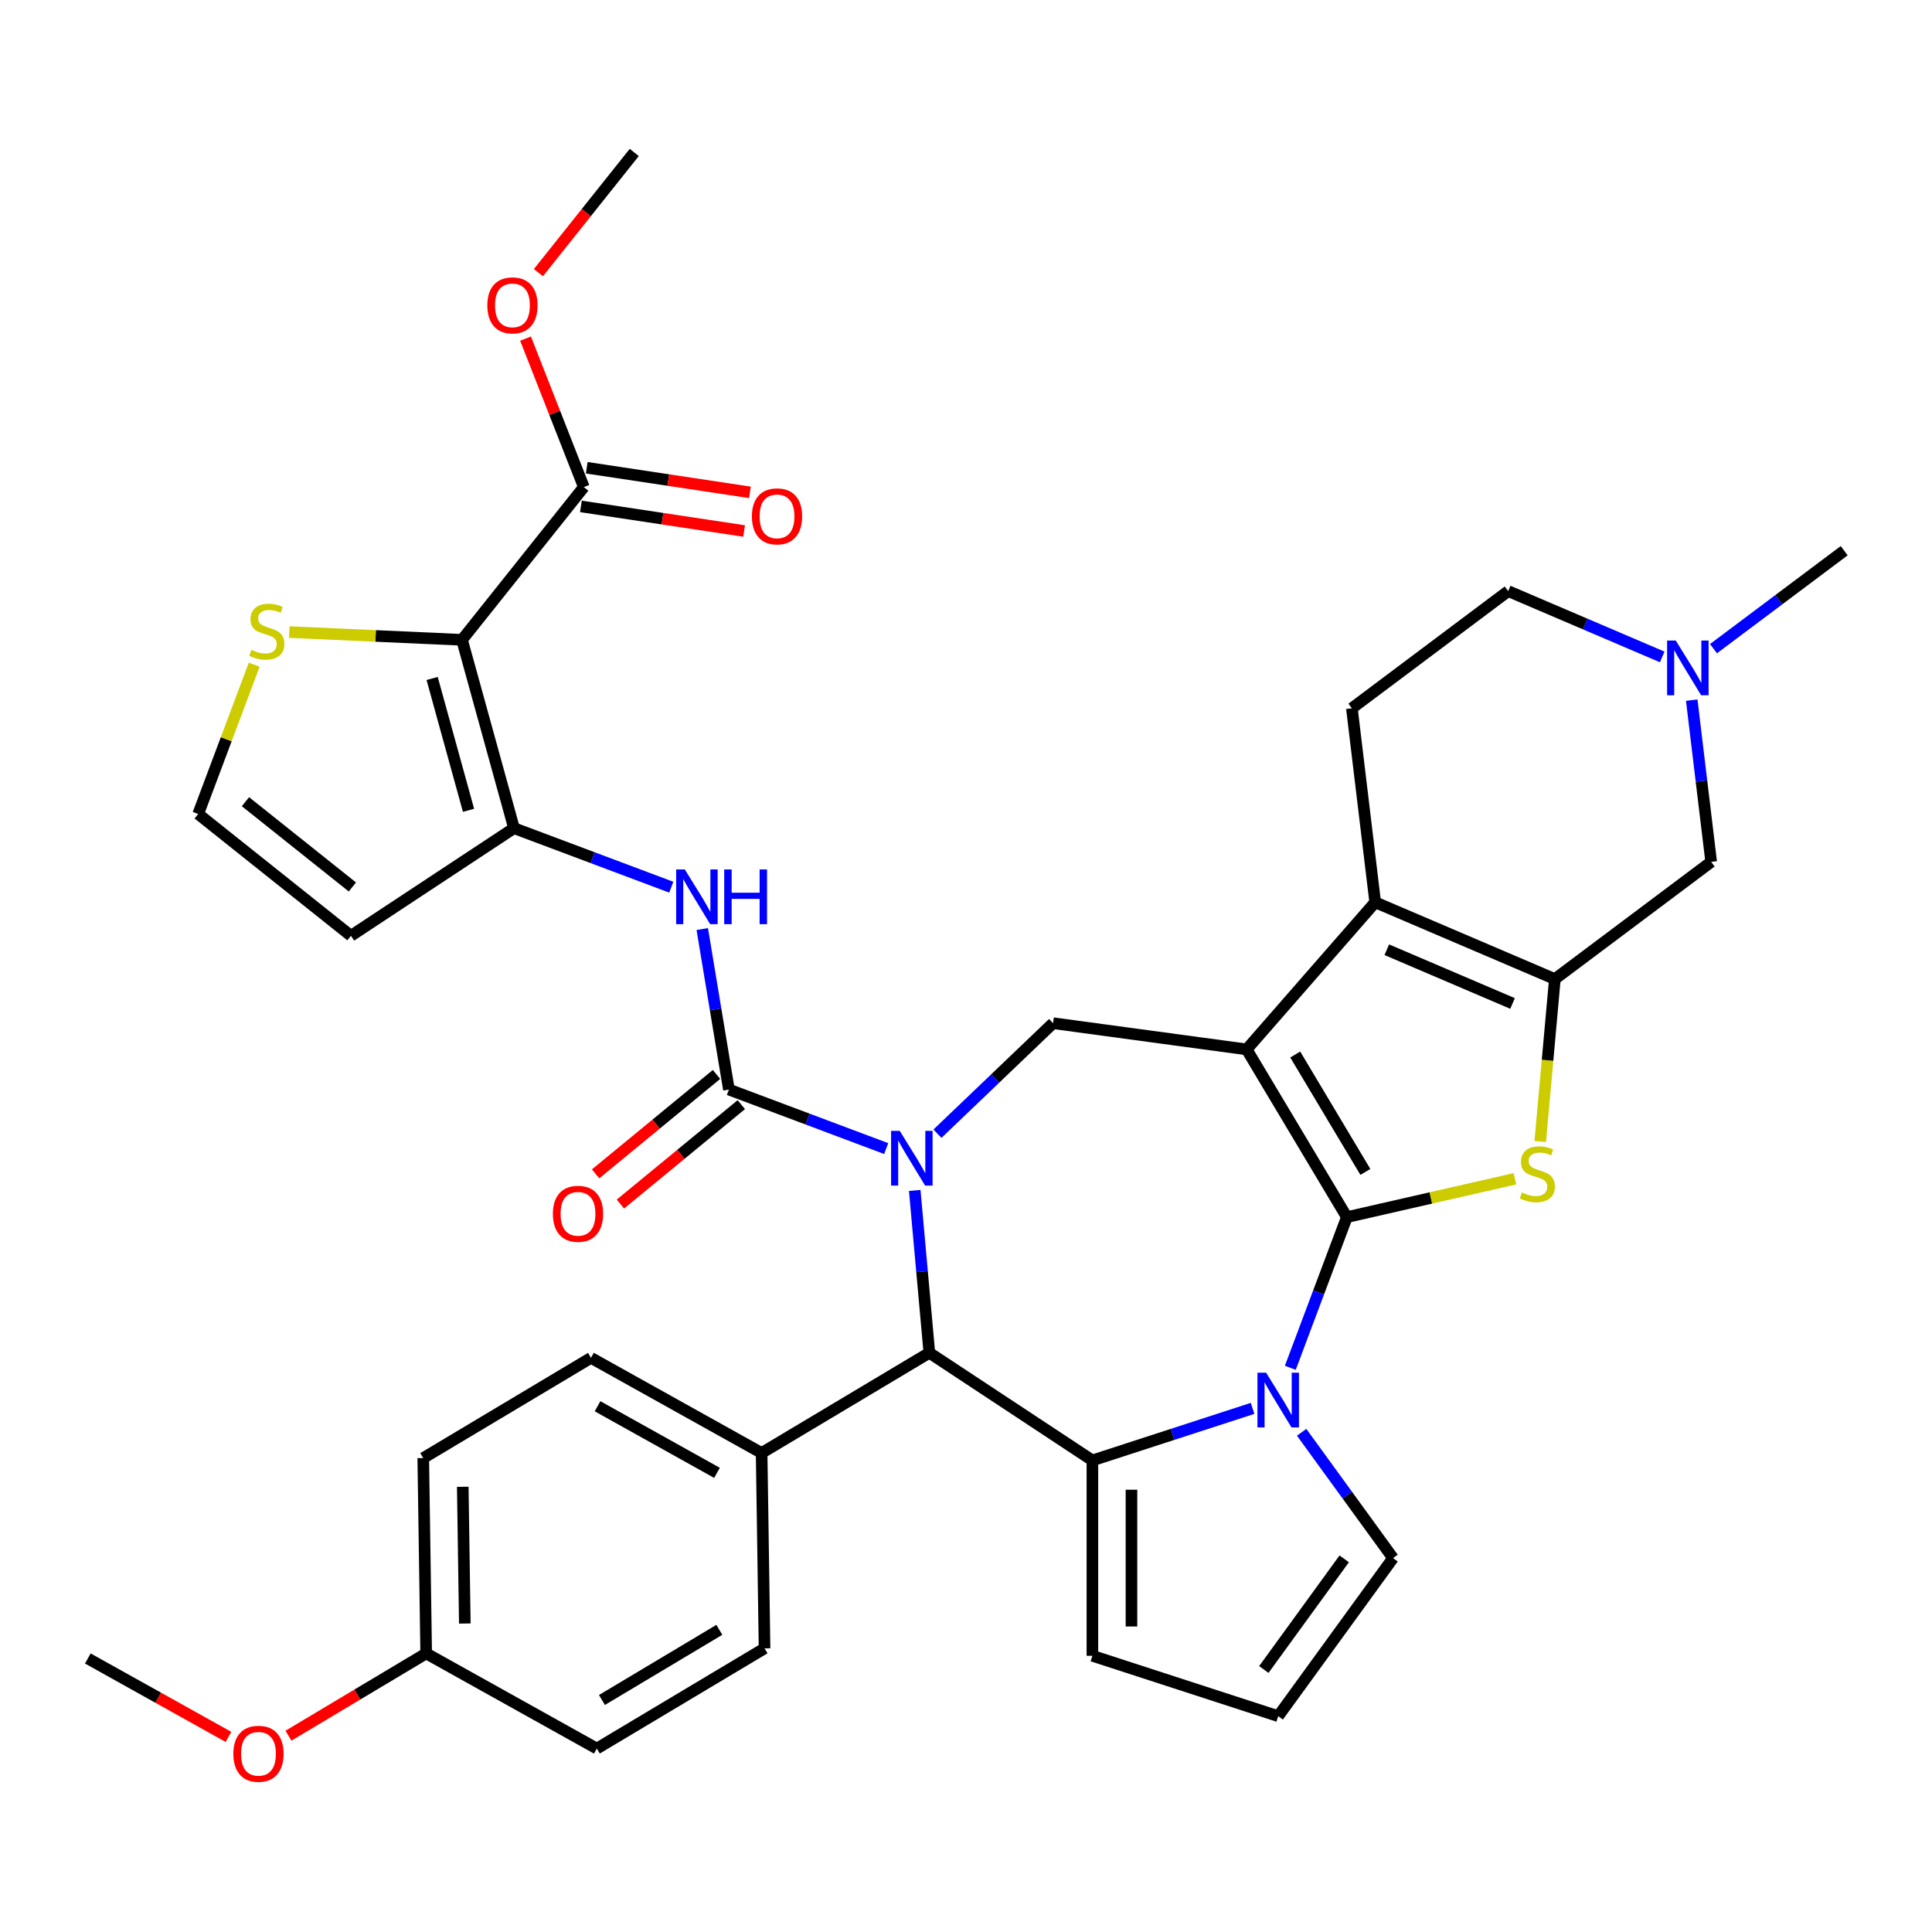 <?xml version='1.0' encoding='iso-8859-1'?>
<svg version='1.1' baseProfile='full'
              xmlns='http://www.w3.org/2000/svg'
                      xmlns:rdkit='http://www.rdkit.org/xml'
                      xmlns:xlink='http://www.w3.org/1999/xlink'
                  xml:space='preserve'
width='1000px' height='1000px' viewBox='0 0 1000 1000'>
<!-- END OF HEADER -->
<rect style='opacity:1.0;fill:#FFFFFF;stroke:none' width='1000' height='1000' x='0' y='0'> </rect>
<path class='bond-0' d='M 697.134,629.984 L 645.267,543.172' style='fill:none;fill-rule:evenodd;stroke:#000000;stroke-width:6px;stroke-linecap:butt;stroke-linejoin:miter;stroke-opacity:1' />
<path class='bond-0' d='M 706.716,606.589 L 670.409,545.82' style='fill:none;fill-rule:evenodd;stroke:#000000;stroke-width:6px;stroke-linecap:butt;stroke-linejoin:miter;stroke-opacity:1' />
<path class='bond-2' d='M 697.134,629.984 L 682.499,668.979' style='fill:none;fill-rule:evenodd;stroke:#000000;stroke-width:6px;stroke-linecap:butt;stroke-linejoin:miter;stroke-opacity:1' />
<path class='bond-2' d='M 682.499,668.979 L 667.864,707.974' style='fill:none;fill-rule:evenodd;stroke:#0000FF;stroke-width:6px;stroke-linecap:butt;stroke-linejoin:miter;stroke-opacity:1' />
<path class='bond-4' d='M 697.134,629.984 L 740.626,620.057' style='fill:none;fill-rule:evenodd;stroke:#000000;stroke-width:6px;stroke-linecap:butt;stroke-linejoin:miter;stroke-opacity:1' />
<path class='bond-4' d='M 740.626,620.057 L 784.117,610.131' style='fill:none;fill-rule:evenodd;stroke:#CCCC00;stroke-width:6px;stroke-linecap:butt;stroke-linejoin:miter;stroke-opacity:1' />
<path class='bond-5' d='M 645.267,543.172 L 711.802,467.017' style='fill:none;fill-rule:evenodd;stroke:#000000;stroke-width:6px;stroke-linecap:butt;stroke-linejoin:miter;stroke-opacity:1' />
<path class='bond-10' d='M 645.267,543.172 L 545.055,529.597' style='fill:none;fill-rule:evenodd;stroke:#000000;stroke-width:6px;stroke-linecap:butt;stroke-linejoin:miter;stroke-opacity:1' />
<path class='bond-1' d='M 485.23,586.797 L 515.143,558.197' style='fill:none;fill-rule:evenodd;stroke:#0000FF;stroke-width:6px;stroke-linecap:butt;stroke-linejoin:miter;stroke-opacity:1' />
<path class='bond-1' d='M 515.143,558.197 L 545.055,529.597' style='fill:none;fill-rule:evenodd;stroke:#000000;stroke-width:6px;stroke-linecap:butt;stroke-linejoin:miter;stroke-opacity:1' />
<path class='bond-6' d='M 458.694,594.503 L 417.989,579.226' style='fill:none;fill-rule:evenodd;stroke:#0000FF;stroke-width:6px;stroke-linecap:butt;stroke-linejoin:miter;stroke-opacity:1' />
<path class='bond-6' d='M 417.989,579.226 L 377.284,563.949' style='fill:none;fill-rule:evenodd;stroke:#000000;stroke-width:6px;stroke-linecap:butt;stroke-linejoin:miter;stroke-opacity:1' />
<path class='bond-39' d='M 473.464,616.17 L 477.245,658.186' style='fill:none;fill-rule:evenodd;stroke:#0000FF;stroke-width:6px;stroke-linecap:butt;stroke-linejoin:miter;stroke-opacity:1' />
<path class='bond-39' d='M 477.245,658.186 L 481.027,700.201' style='fill:none;fill-rule:evenodd;stroke:#000000;stroke-width:6px;stroke-linecap:butt;stroke-linejoin:miter;stroke-opacity:1' />
<path class='bond-3' d='M 648.333,728.973 L 606.878,742.442' style='fill:none;fill-rule:evenodd;stroke:#0000FF;stroke-width:6px;stroke-linecap:butt;stroke-linejoin:miter;stroke-opacity:1' />
<path class='bond-3' d='M 606.878,742.442 L 565.424,755.912' style='fill:none;fill-rule:evenodd;stroke:#000000;stroke-width:6px;stroke-linecap:butt;stroke-linejoin:miter;stroke-opacity:1' />
<path class='bond-19' d='M 673.726,741.35 L 697.384,773.913' style='fill:none;fill-rule:evenodd;stroke:#0000FF;stroke-width:6px;stroke-linecap:butt;stroke-linejoin:miter;stroke-opacity:1' />
<path class='bond-19' d='M 697.384,773.913 L 721.042,806.475' style='fill:none;fill-rule:evenodd;stroke:#000000;stroke-width:6px;stroke-linecap:butt;stroke-linejoin:miter;stroke-opacity:1' />
<path class='bond-9' d='M 565.424,755.912 L 481.027,700.201' style='fill:none;fill-rule:evenodd;stroke:#000000;stroke-width:6px;stroke-linecap:butt;stroke-linejoin:miter;stroke-opacity:1' />
<path class='bond-20' d='M 565.424,755.912 L 565.424,857.038' style='fill:none;fill-rule:evenodd;stroke:#000000;stroke-width:6px;stroke-linecap:butt;stroke-linejoin:miter;stroke-opacity:1' />
<path class='bond-20' d='M 585.649,771.081 L 585.649,841.869' style='fill:none;fill-rule:evenodd;stroke:#000000;stroke-width:6px;stroke-linecap:butt;stroke-linejoin:miter;stroke-opacity:1' />
<path class='bond-7' d='M 797.224,590.833 L 801.007,548.797' style='fill:none;fill-rule:evenodd;stroke:#CCCC00;stroke-width:6px;stroke-linecap:butt;stroke-linejoin:miter;stroke-opacity:1' />
<path class='bond-7' d='M 801.007,548.797 L 804.79,506.762' style='fill:none;fill-rule:evenodd;stroke:#000000;stroke-width:6px;stroke-linecap:butt;stroke-linejoin:miter;stroke-opacity:1' />
<path class='bond-18' d='M 711.802,467.017 L 699.728,366.614' style='fill:none;fill-rule:evenodd;stroke:#000000;stroke-width:6px;stroke-linecap:butt;stroke-linejoin:miter;stroke-opacity:1' />
<path class='bond-37' d='M 711.802,467.017 L 804.79,506.762' style='fill:none;fill-rule:evenodd;stroke:#000000;stroke-width:6px;stroke-linecap:butt;stroke-linejoin:miter;stroke-opacity:1' />
<path class='bond-37' d='M 717.801,491.576 L 782.893,519.398' style='fill:none;fill-rule:evenodd;stroke:#000000;stroke-width:6px;stroke-linecap:butt;stroke-linejoin:miter;stroke-opacity:1' />
<path class='bond-12' d='M 377.284,563.949 L 370.386,522.413' style='fill:none;fill-rule:evenodd;stroke:#000000;stroke-width:6px;stroke-linecap:butt;stroke-linejoin:miter;stroke-opacity:1' />
<path class='bond-12' d='M 370.386,522.413 L 363.489,480.877' style='fill:none;fill-rule:evenodd;stroke:#0000FF;stroke-width:6px;stroke-linecap:butt;stroke-linejoin:miter;stroke-opacity:1' />
<path class='bond-23' d='M 370.861,556.138 L 339.569,581.867' style='fill:none;fill-rule:evenodd;stroke:#000000;stroke-width:6px;stroke-linecap:butt;stroke-linejoin:miter;stroke-opacity:1' />
<path class='bond-23' d='M 339.569,581.867 L 308.277,607.597' style='fill:none;fill-rule:evenodd;stroke:#FF0000;stroke-width:6px;stroke-linecap:butt;stroke-linejoin:miter;stroke-opacity:1' />
<path class='bond-23' d='M 383.706,571.76 L 352.415,597.49' style='fill:none;fill-rule:evenodd;stroke:#000000;stroke-width:6px;stroke-linecap:butt;stroke-linejoin:miter;stroke-opacity:1' />
<path class='bond-23' d='M 352.415,597.49 L 321.123,623.219' style='fill:none;fill-rule:evenodd;stroke:#FF0000;stroke-width:6px;stroke-linecap:butt;stroke-linejoin:miter;stroke-opacity:1' />
<path class='bond-16' d='M 804.79,506.762 L 885.705,446.104' style='fill:none;fill-rule:evenodd;stroke:#000000;stroke-width:6px;stroke-linecap:butt;stroke-linejoin:miter;stroke-opacity:1' />
<path class='bond-8' d='M 239.136,331.173 L 266.039,428.655' style='fill:none;fill-rule:evenodd;stroke:#000000;stroke-width:6px;stroke-linecap:butt;stroke-linejoin:miter;stroke-opacity:1' />
<path class='bond-8' d='M 223.675,351.176 L 242.507,419.414' style='fill:none;fill-rule:evenodd;stroke:#000000;stroke-width:6px;stroke-linecap:butt;stroke-linejoin:miter;stroke-opacity:1' />
<path class='bond-13' d='M 239.136,331.173 L 302.187,252.109' style='fill:none;fill-rule:evenodd;stroke:#000000;stroke-width:6px;stroke-linecap:butt;stroke-linejoin:miter;stroke-opacity:1' />
<path class='bond-14' d='M 239.136,331.173 L 194.428,329.165' style='fill:none;fill-rule:evenodd;stroke:#000000;stroke-width:6px;stroke-linecap:butt;stroke-linejoin:miter;stroke-opacity:1' />
<path class='bond-14' d='M 194.428,329.165 L 149.719,327.158' style='fill:none;fill-rule:evenodd;stroke:#CCCC00;stroke-width:6px;stroke-linecap:butt;stroke-linejoin:miter;stroke-opacity:1' />
<path class='bond-22' d='M 481.027,700.201 L 394.215,752.069' style='fill:none;fill-rule:evenodd;stroke:#000000;stroke-width:6px;stroke-linecap:butt;stroke-linejoin:miter;stroke-opacity:1' />
<path class='bond-11' d='M 266.039,428.655 L 306.744,443.932' style='fill:none;fill-rule:evenodd;stroke:#000000;stroke-width:6px;stroke-linecap:butt;stroke-linejoin:miter;stroke-opacity:1' />
<path class='bond-11' d='M 306.744,443.932 L 347.449,459.209' style='fill:none;fill-rule:evenodd;stroke:#0000FF;stroke-width:6px;stroke-linecap:butt;stroke-linejoin:miter;stroke-opacity:1' />
<path class='bond-15' d='M 266.039,428.655 L 181.642,484.366' style='fill:none;fill-rule:evenodd;stroke:#000000;stroke-width:6px;stroke-linecap:butt;stroke-linejoin:miter;stroke-opacity:1' />
<path class='bond-25' d='M 300.68,262.109 L 342.914,268.475' style='fill:none;fill-rule:evenodd;stroke:#000000;stroke-width:6px;stroke-linecap:butt;stroke-linejoin:miter;stroke-opacity:1' />
<path class='bond-25' d='M 342.914,268.475 L 385.149,274.841' style='fill:none;fill-rule:evenodd;stroke:#FF0000;stroke-width:6px;stroke-linecap:butt;stroke-linejoin:miter;stroke-opacity:1' />
<path class='bond-25' d='M 303.694,242.11 L 345.929,248.476' style='fill:none;fill-rule:evenodd;stroke:#000000;stroke-width:6px;stroke-linecap:butt;stroke-linejoin:miter;stroke-opacity:1' />
<path class='bond-25' d='M 345.929,248.476 L 388.163,254.841' style='fill:none;fill-rule:evenodd;stroke:#FF0000;stroke-width:6px;stroke-linecap:butt;stroke-linejoin:miter;stroke-opacity:1' />
<path class='bond-29' d='M 302.187,252.109 L 287.107,213.686' style='fill:none;fill-rule:evenodd;stroke:#000000;stroke-width:6px;stroke-linecap:butt;stroke-linejoin:miter;stroke-opacity:1' />
<path class='bond-29' d='M 287.107,213.686 L 272.027,175.262' style='fill:none;fill-rule:evenodd;stroke:#FF0000;stroke-width:6px;stroke-linecap:butt;stroke-linejoin:miter;stroke-opacity:1' />
<path class='bond-42' d='M 131.578,344.044 L 117.078,382.679' style='fill:none;fill-rule:evenodd;stroke:#CCCC00;stroke-width:6px;stroke-linecap:butt;stroke-linejoin:miter;stroke-opacity:1' />
<path class='bond-42' d='M 117.078,382.679 L 102.578,421.314' style='fill:none;fill-rule:evenodd;stroke:#000000;stroke-width:6px;stroke-linecap:butt;stroke-linejoin:miter;stroke-opacity:1' />
<path class='bond-21' d='M 181.642,484.366 L 102.578,421.314' style='fill:none;fill-rule:evenodd;stroke:#000000;stroke-width:6px;stroke-linecap:butt;stroke-linejoin:miter;stroke-opacity:1' />
<path class='bond-21' d='M 182.392,459.095 L 127.048,414.959' style='fill:none;fill-rule:evenodd;stroke:#000000;stroke-width:6px;stroke-linecap:butt;stroke-linejoin:miter;stroke-opacity:1' />
<path class='bond-17' d='M 885.705,446.104 L 880.671,404.247' style='fill:none;fill-rule:evenodd;stroke:#000000;stroke-width:6px;stroke-linecap:butt;stroke-linejoin:miter;stroke-opacity:1' />
<path class='bond-17' d='M 880.671,404.247 L 875.638,362.389' style='fill:none;fill-rule:evenodd;stroke:#0000FF;stroke-width:6px;stroke-linecap:butt;stroke-linejoin:miter;stroke-opacity:1' />
<path class='bond-34' d='M 886.899,335.754 L 920.722,310.399' style='fill:none;fill-rule:evenodd;stroke:#0000FF;stroke-width:6px;stroke-linecap:butt;stroke-linejoin:miter;stroke-opacity:1' />
<path class='bond-34' d='M 920.722,310.399 L 954.545,285.043' style='fill:none;fill-rule:evenodd;stroke:#000000;stroke-width:6px;stroke-linecap:butt;stroke-linejoin:miter;stroke-opacity:1' />
<path class='bond-40' d='M 860.363,340.03 L 820.502,322.993' style='fill:none;fill-rule:evenodd;stroke:#0000FF;stroke-width:6px;stroke-linecap:butt;stroke-linejoin:miter;stroke-opacity:1' />
<path class='bond-40' d='M 820.502,322.993 L 780.642,305.956' style='fill:none;fill-rule:evenodd;stroke:#000000;stroke-width:6px;stroke-linecap:butt;stroke-linejoin:miter;stroke-opacity:1' />
<path class='bond-26' d='M 699.728,366.614 L 780.642,305.956' style='fill:none;fill-rule:evenodd;stroke:#000000;stroke-width:6px;stroke-linecap:butt;stroke-linejoin:miter;stroke-opacity:1' />
<path class='bond-24' d='M 721.042,806.475 L 661.601,888.288' style='fill:none;fill-rule:evenodd;stroke:#000000;stroke-width:6px;stroke-linecap:butt;stroke-linejoin:miter;stroke-opacity:1' />
<path class='bond-24' d='M 695.763,806.859 L 654.154,864.128' style='fill:none;fill-rule:evenodd;stroke:#000000;stroke-width:6px;stroke-linecap:butt;stroke-linejoin:miter;stroke-opacity:1' />
<path class='bond-38' d='M 565.424,857.038 L 661.601,888.288' style='fill:none;fill-rule:evenodd;stroke:#000000;stroke-width:6px;stroke-linecap:butt;stroke-linejoin:miter;stroke-opacity:1' />
<path class='bond-27' d='M 394.215,752.069 L 305.89,702.822' style='fill:none;fill-rule:evenodd;stroke:#000000;stroke-width:6px;stroke-linecap:butt;stroke-linejoin:miter;stroke-opacity:1' />
<path class='bond-27' d='M 371.117,762.347 L 309.289,727.874' style='fill:none;fill-rule:evenodd;stroke:#000000;stroke-width:6px;stroke-linecap:butt;stroke-linejoin:miter;stroke-opacity:1' />
<path class='bond-28' d='M 394.215,752.069 L 395.728,853.184' style='fill:none;fill-rule:evenodd;stroke:#000000;stroke-width:6px;stroke-linecap:butt;stroke-linejoin:miter;stroke-opacity:1' />
<path class='bond-31' d='M 305.89,702.822 L 219.078,754.689' style='fill:none;fill-rule:evenodd;stroke:#000000;stroke-width:6px;stroke-linecap:butt;stroke-linejoin:miter;stroke-opacity:1' />
<path class='bond-32' d='M 395.728,853.184 L 308.916,905.052' style='fill:none;fill-rule:evenodd;stroke:#000000;stroke-width:6px;stroke-linecap:butt;stroke-linejoin:miter;stroke-opacity:1' />
<path class='bond-32' d='M 372.332,843.602 L 311.564,879.909' style='fill:none;fill-rule:evenodd;stroke:#000000;stroke-width:6px;stroke-linecap:butt;stroke-linejoin:miter;stroke-opacity:1' />
<path class='bond-35' d='M 278.677,141.125 L 303.485,110.018' style='fill:none;fill-rule:evenodd;stroke:#FF0000;stroke-width:6px;stroke-linecap:butt;stroke-linejoin:miter;stroke-opacity:1' />
<path class='bond-35' d='M 303.485,110.018 L 328.293,78.91' style='fill:none;fill-rule:evenodd;stroke:#000000;stroke-width:6px;stroke-linecap:butt;stroke-linejoin:miter;stroke-opacity:1' />
<path class='bond-30' d='M 220.591,855.804 L 308.916,905.052' style='fill:none;fill-rule:evenodd;stroke:#000000;stroke-width:6px;stroke-linecap:butt;stroke-linejoin:miter;stroke-opacity:1' />
<path class='bond-33' d='M 220.591,855.804 L 184.949,877.099' style='fill:none;fill-rule:evenodd;stroke:#000000;stroke-width:6px;stroke-linecap:butt;stroke-linejoin:miter;stroke-opacity:1' />
<path class='bond-33' d='M 184.949,877.099 L 149.307,898.394' style='fill:none;fill-rule:evenodd;stroke:#FF0000;stroke-width:6px;stroke-linecap:butt;stroke-linejoin:miter;stroke-opacity:1' />
<path class='bond-41' d='M 220.591,855.804 L 219.078,754.689' style='fill:none;fill-rule:evenodd;stroke:#000000;stroke-width:6px;stroke-linecap:butt;stroke-linejoin:miter;stroke-opacity:1' />
<path class='bond-41' d='M 240.587,840.335 L 239.528,769.554' style='fill:none;fill-rule:evenodd;stroke:#000000;stroke-width:6px;stroke-linecap:butt;stroke-linejoin:miter;stroke-opacity:1' />
<path class='bond-36' d='M 118.251,899.014 L 81.853,878.719' style='fill:none;fill-rule:evenodd;stroke:#FF0000;stroke-width:6px;stroke-linecap:butt;stroke-linejoin:miter;stroke-opacity:1' />
<path class='bond-36' d='M 81.853,878.719 L 45.455,858.425' style='fill:none;fill-rule:evenodd;stroke:#000000;stroke-width:6px;stroke-linecap:butt;stroke-linejoin:miter;stroke-opacity:1' />
<path  class='atom-2' d='M 465.702 585.322
L 474.982 600.322
Q 475.902 601.802, 477.382 604.482
Q 478.862 607.162, 478.942 607.322
L 478.942 585.322
L 482.702 585.322
L 482.702 613.642
L 478.822 613.642
L 468.862 597.242
Q 467.702 595.322, 466.462 593.122
Q 465.262 590.922, 464.902 590.242
L 464.902 613.642
L 461.222 613.642
L 461.222 585.322
L 465.702 585.322
' fill='#0000FF'/>
<path  class='atom-3' d='M 655.341 710.502
L 664.621 725.502
Q 665.541 726.982, 667.021 729.662
Q 668.501 732.342, 668.581 732.502
L 668.581 710.502
L 672.341 710.502
L 672.341 738.822
L 668.461 738.822
L 658.501 722.422
Q 657.341 720.502, 656.101 718.302
Q 654.901 716.102, 654.541 715.422
L 654.541 738.822
L 650.861 738.822
L 650.861 710.502
L 655.341 710.502
' fill='#0000FF'/>
<path  class='atom-5' d='M 787.725 617.201
Q 788.045 617.321, 789.365 617.881
Q 790.685 618.441, 792.125 618.801
Q 793.605 619.121, 795.045 619.121
Q 797.725 619.121, 799.285 617.841
Q 800.845 616.521, 800.845 614.241
Q 800.845 612.681, 800.045 611.721
Q 799.285 610.761, 798.085 610.241
Q 796.885 609.721, 794.885 609.121
Q 792.365 608.361, 790.845 607.641
Q 789.365 606.921, 788.285 605.401
Q 787.245 603.881, 787.245 601.321
Q 787.245 597.761, 789.645 595.561
Q 792.085 593.361, 796.885 593.361
Q 800.165 593.361, 803.885 594.921
L 802.965 598.001
Q 799.565 596.601, 797.005 596.601
Q 794.245 596.601, 792.725 597.761
Q 791.205 598.881, 791.245 600.841
Q 791.245 602.361, 792.005 603.281
Q 792.805 604.201, 793.925 604.721
Q 795.085 605.241, 797.005 605.841
Q 799.565 606.641, 801.085 607.441
Q 802.605 608.241, 803.685 609.881
Q 804.805 611.481, 804.805 614.241
Q 804.805 618.161, 802.165 620.281
Q 799.565 622.361, 795.205 622.361
Q 792.685 622.361, 790.765 621.801
Q 788.885 621.281, 786.645 620.361
L 787.725 617.201
' fill='#CCCC00'/>
<path  class='atom-13' d='M 354.457 450.029
L 363.737 465.029
Q 364.657 466.509, 366.137 469.189
Q 367.617 471.869, 367.697 472.029
L 367.697 450.029
L 371.457 450.029
L 371.457 478.349
L 367.577 478.349
L 357.617 461.949
Q 356.457 460.029, 355.217 457.829
Q 354.017 455.629, 353.657 454.949
L 353.657 478.349
L 349.977 478.349
L 349.977 450.029
L 354.457 450.029
' fill='#0000FF'/>
<path  class='atom-13' d='M 374.857 450.029
L 378.697 450.029
L 378.697 462.069
L 393.177 462.069
L 393.177 450.029
L 397.017 450.029
L 397.017 478.349
L 393.177 478.349
L 393.177 465.269
L 378.697 465.269
L 378.697 478.349
L 374.857 478.349
L 374.857 450.029
' fill='#0000FF'/>
<path  class='atom-15' d='M 130.111 336.356
Q 130.431 336.476, 131.751 337.036
Q 133.071 337.596, 134.511 337.956
Q 135.991 338.276, 137.431 338.276
Q 140.111 338.276, 141.671 336.996
Q 143.231 335.676, 143.231 333.396
Q 143.231 331.836, 142.431 330.876
Q 141.671 329.916, 140.471 329.396
Q 139.271 328.876, 137.271 328.276
Q 134.751 327.516, 133.231 326.796
Q 131.751 326.076, 130.671 324.556
Q 129.631 323.036, 129.631 320.476
Q 129.631 316.916, 132.031 314.716
Q 134.471 312.516, 139.271 312.516
Q 142.551 312.516, 146.271 314.076
L 145.351 317.156
Q 141.951 315.756, 139.391 315.756
Q 136.631 315.756, 135.111 316.916
Q 133.591 318.036, 133.631 319.996
Q 133.631 321.516, 134.391 322.436
Q 135.191 323.356, 136.311 323.876
Q 137.471 324.396, 139.391 324.996
Q 141.951 325.796, 143.471 326.596
Q 144.991 327.396, 146.071 329.036
Q 147.191 330.636, 147.191 333.396
Q 147.191 337.316, 144.551 339.436
Q 141.951 341.516, 137.591 341.516
Q 135.071 341.516, 133.151 340.956
Q 131.271 340.436, 129.031 339.516
L 130.111 336.356
' fill='#CCCC00'/>
<path  class='atom-18' d='M 867.371 331.541
L 876.651 346.541
Q 877.571 348.021, 879.051 350.701
Q 880.531 353.381, 880.611 353.541
L 880.611 331.541
L 884.371 331.541
L 884.371 359.861
L 880.491 359.861
L 870.531 343.461
Q 869.371 341.541, 868.131 339.341
Q 866.931 337.141, 866.571 336.461
L 866.571 359.861
L 862.891 359.861
L 862.891 331.541
L 867.371 331.541
' fill='#0000FF'/>
<path  class='atom-24' d='M 286.172 628.256
Q 286.172 621.456, 289.532 617.656
Q 292.892 613.856, 299.172 613.856
Q 305.452 613.856, 308.812 617.656
Q 312.172 621.456, 312.172 628.256
Q 312.172 635.136, 308.772 639.056
Q 305.372 642.936, 299.172 642.936
Q 292.932 642.936, 289.532 639.056
Q 286.172 635.176, 286.172 628.256
M 299.172 639.736
Q 303.492 639.736, 305.812 636.856
Q 308.172 633.936, 308.172 628.256
Q 308.172 622.696, 305.812 619.896
Q 303.492 617.056, 299.172 617.056
Q 294.852 617.056, 292.492 619.856
Q 290.172 622.656, 290.172 628.256
Q 290.172 633.976, 292.492 636.856
Q 294.852 639.736, 299.172 639.736
' fill='#FF0000'/>
<path  class='atom-26' d='M 389.184 267.262
Q 389.184 260.462, 392.544 256.662
Q 395.904 252.862, 402.184 252.862
Q 408.464 252.862, 411.824 256.662
Q 415.184 260.462, 415.184 267.262
Q 415.184 274.142, 411.784 278.062
Q 408.384 281.942, 402.184 281.942
Q 395.944 281.942, 392.544 278.062
Q 389.184 274.182, 389.184 267.262
M 402.184 278.742
Q 406.504 278.742, 408.824 275.862
Q 411.184 272.942, 411.184 267.262
Q 411.184 261.702, 408.824 258.902
Q 406.504 256.062, 402.184 256.062
Q 397.864 256.062, 395.504 258.862
Q 393.184 261.662, 393.184 267.262
Q 393.184 272.982, 395.504 275.862
Q 397.864 278.742, 402.184 278.742
' fill='#FF0000'/>
<path  class='atom-30' d='M 252.242 158.053
Q 252.242 151.253, 255.602 147.453
Q 258.962 143.653, 265.242 143.653
Q 271.522 143.653, 274.882 147.453
Q 278.242 151.253, 278.242 158.053
Q 278.242 164.933, 274.842 168.853
Q 271.442 172.733, 265.242 172.733
Q 259.002 172.733, 255.602 168.853
Q 252.242 164.973, 252.242 158.053
M 265.242 169.533
Q 269.562 169.533, 271.882 166.653
Q 274.242 163.733, 274.242 158.053
Q 274.242 152.493, 271.882 149.693
Q 269.562 146.853, 265.242 146.853
Q 260.922 146.853, 258.562 149.653
Q 256.242 152.453, 256.242 158.053
Q 256.242 163.773, 258.562 166.653
Q 260.922 169.533, 265.242 169.533
' fill='#FF0000'/>
<path  class='atom-34' d='M 120.779 907.752
Q 120.779 900.952, 124.139 897.152
Q 127.499 893.352, 133.779 893.352
Q 140.059 893.352, 143.419 897.152
Q 146.779 900.952, 146.779 907.752
Q 146.779 914.632, 143.379 918.552
Q 139.979 922.432, 133.779 922.432
Q 127.539 922.432, 124.139 918.552
Q 120.779 914.672, 120.779 907.752
M 133.779 919.232
Q 138.099 919.232, 140.419 916.352
Q 142.779 913.432, 142.779 907.752
Q 142.779 902.192, 140.419 899.392
Q 138.099 896.552, 133.779 896.552
Q 129.459 896.552, 127.099 899.352
Q 124.779 902.152, 124.779 907.752
Q 124.779 913.472, 127.099 916.352
Q 129.459 919.232, 133.779 919.232
' fill='#FF0000'/>
</svg>
